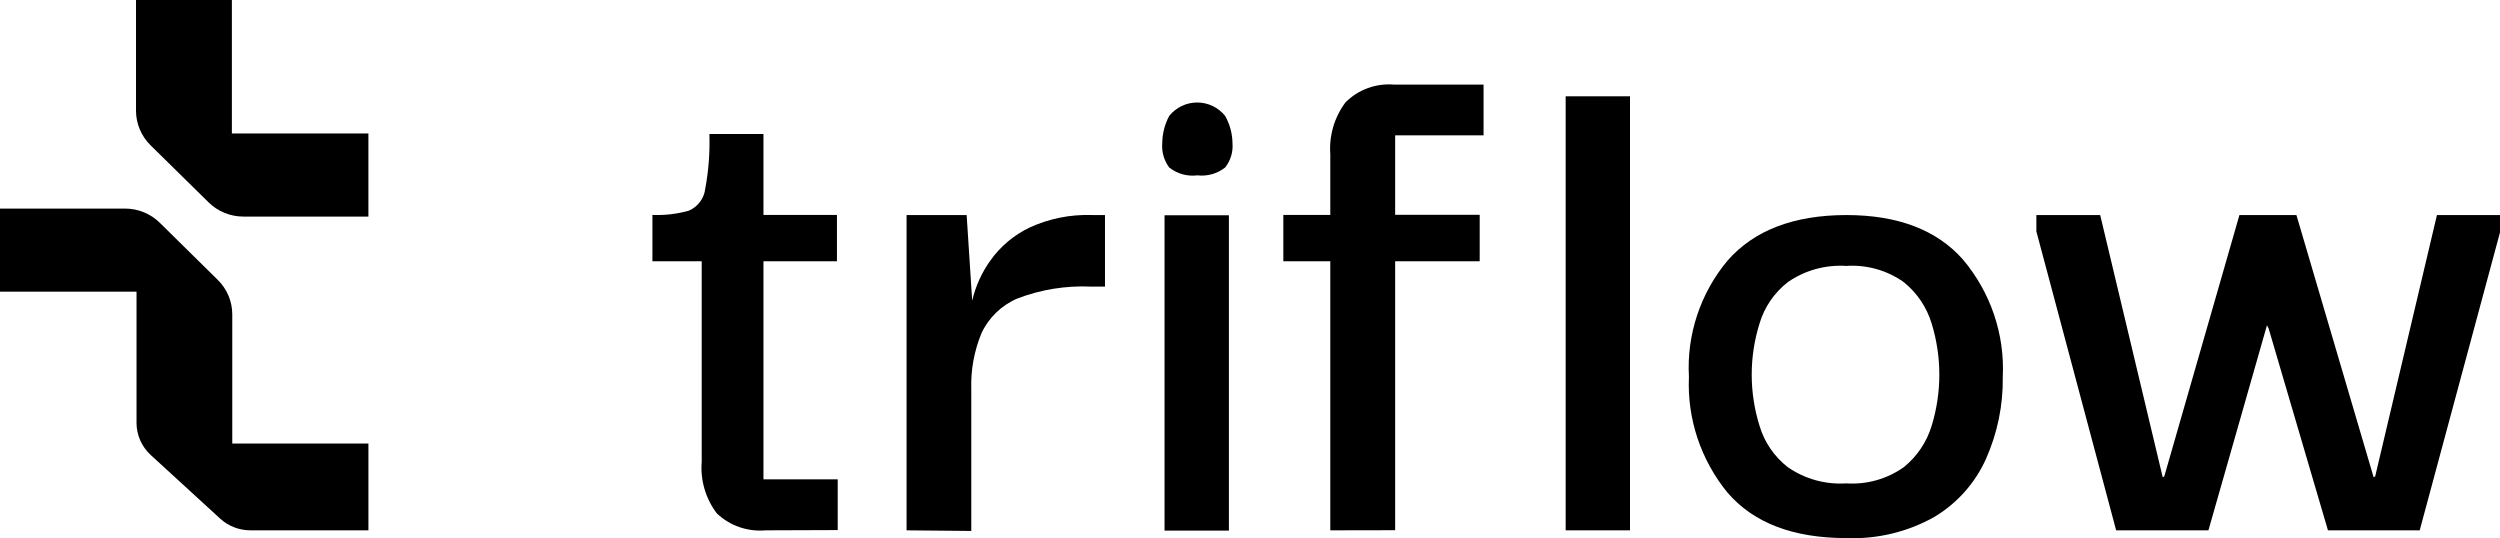 <svg width="144" height="31" viewBox="0 0 144 31" fill="none" xmlns="http://www.w3.org/2000/svg">
<g clip-path="url(#clip0_1113_17145)">
<path d="M13.356 7.688V9.91821e-05H7.834V6.38C7.836 7.122 8.134 7.833 8.664 8.36L12.015 11.656C12.545 12.18 13.265 12.474 14.016 12.475H21.22V7.688H13.356Z" fill="black"/>
<path d="M7.864 16.801V24.35C7.863 24.7 7.936 25.046 8.078 25.366C8.219 25.687 8.427 25.975 8.687 26.213L12.675 29.867C13.151 30.306 13.779 30.549 14.431 30.547H21.221V25.548H13.379V18.109C13.379 17.741 13.306 17.377 13.164 17.037C13.021 16.697 12.812 16.388 12.549 16.128L9.206 12.833C8.942 12.573 8.629 12.366 8.284 12.226C7.939 12.085 7.57 12.014 7.197 12.014H0V16.801H7.864Z" fill="black"/>
<path d="M44.109 30.547C43.596 30.593 43.079 30.53 42.593 30.363C42.108 30.195 41.664 29.926 41.292 29.575C40.644 28.721 40.333 27.664 40.418 26.601V15.047H37.579V12.38C38.284 12.409 38.99 12.327 39.669 12.138C39.923 12.03 40.144 11.859 40.31 11.641C40.477 11.423 40.583 11.166 40.618 10.896C40.814 9.848 40.896 8.782 40.862 7.717H43.975V12.38H48.208V15.047H43.975V27.609H48.252V30.532L44.109 30.547Z" fill="black"/>
<path d="M52.218 30.547V12.386H55.679L55.998 17.319C56.193 16.481 56.553 15.689 57.058 14.988C57.629 14.191 58.393 13.548 59.281 13.117C60.413 12.592 61.656 12.341 62.906 12.386H63.647V16.508H62.839C61.393 16.443 59.948 16.677 58.599 17.195C57.682 17.587 56.946 18.301 56.531 19.198C56.111 20.218 55.912 21.313 55.946 22.413V30.583L52.218 30.547Z" fill="black"/>
<path d="M68.969 10.1C68.681 10.136 68.389 10.115 68.11 10.037C67.831 9.959 67.571 9.826 67.345 9.646C67.048 9.245 66.906 8.753 66.945 8.258C66.949 7.708 67.086 7.167 67.345 6.679C67.537 6.438 67.781 6.243 68.061 6.108C68.34 5.974 68.647 5.904 68.957 5.904C69.268 5.904 69.575 5.974 69.854 6.108C70.133 6.243 70.378 6.438 70.57 6.679C70.842 7.162 70.987 7.705 70.992 8.258C71.031 8.756 70.881 9.251 70.57 9.646C70.347 9.823 70.09 9.954 69.815 10.032C69.54 10.11 69.252 10.133 68.969 10.1V10.1ZM67.078 30.561V12.401H70.784V30.561H67.078Z" fill="black"/>
<path d="M76.625 30.547V15.047H73.92V12.38H76.625V8.871C76.549 7.809 76.859 6.755 77.5 5.897C77.863 5.532 78.304 5.25 78.791 5.073C79.278 4.896 79.799 4.829 80.316 4.874H85.453V7.797H80.361V12.372H85.23V15.047H80.361V30.54L76.625 30.547Z" fill="black"/>
<path d="M90.182 30.547V5.547H93.888V30.547H90.182Z" fill="black"/>
<path d="M106.347 30.993C103.288 30.993 101.008 30.121 99.506 28.377C97.967 26.496 97.176 24.126 97.282 21.712C97.145 19.282 97.939 16.89 99.506 15.011C101.033 13.266 103.313 12.392 106.347 12.387C109.312 12.387 111.55 13.239 113.062 14.944C114.66 16.837 115.48 19.252 115.36 21.712C115.384 23.338 115.053 24.951 114.389 26.44C113.768 27.823 112.734 28.985 111.424 29.772C109.882 30.642 108.122 31.064 106.347 30.993ZM106.347 27.843C107.528 27.921 108.7 27.59 109.66 26.908C110.422 26.291 110.979 25.464 111.261 24.532C111.854 22.608 111.854 20.552 111.261 18.628C110.979 17.697 110.422 16.87 109.66 16.253C108.7 15.57 107.528 15.239 106.347 15.317C105.148 15.24 103.957 15.57 102.975 16.253C102.198 16.86 101.63 17.69 101.351 18.628C100.748 20.551 100.748 22.609 101.351 24.532C101.63 25.471 102.198 26.3 102.975 26.908C103.957 27.59 105.148 27.921 106.347 27.843V27.843Z" fill="black"/>
<path d="M121.89 30.547L117.295 13.329V12.387H120.971L124.573 27.492L124.662 27.441L128.991 12.387H132.274L136.722 27.492L136.81 27.441L140.368 12.387H144.015V13.329L139.375 30.547H134.09L130.673 18.92L130.577 18.737L127.205 30.547H121.89Z" fill="black"/>
</g>
<defs>
<clipPath id="clip0_1113_17145">
<rect width="144" height="31" fill="white"/>
</clipPath>
</defs>
</svg>
